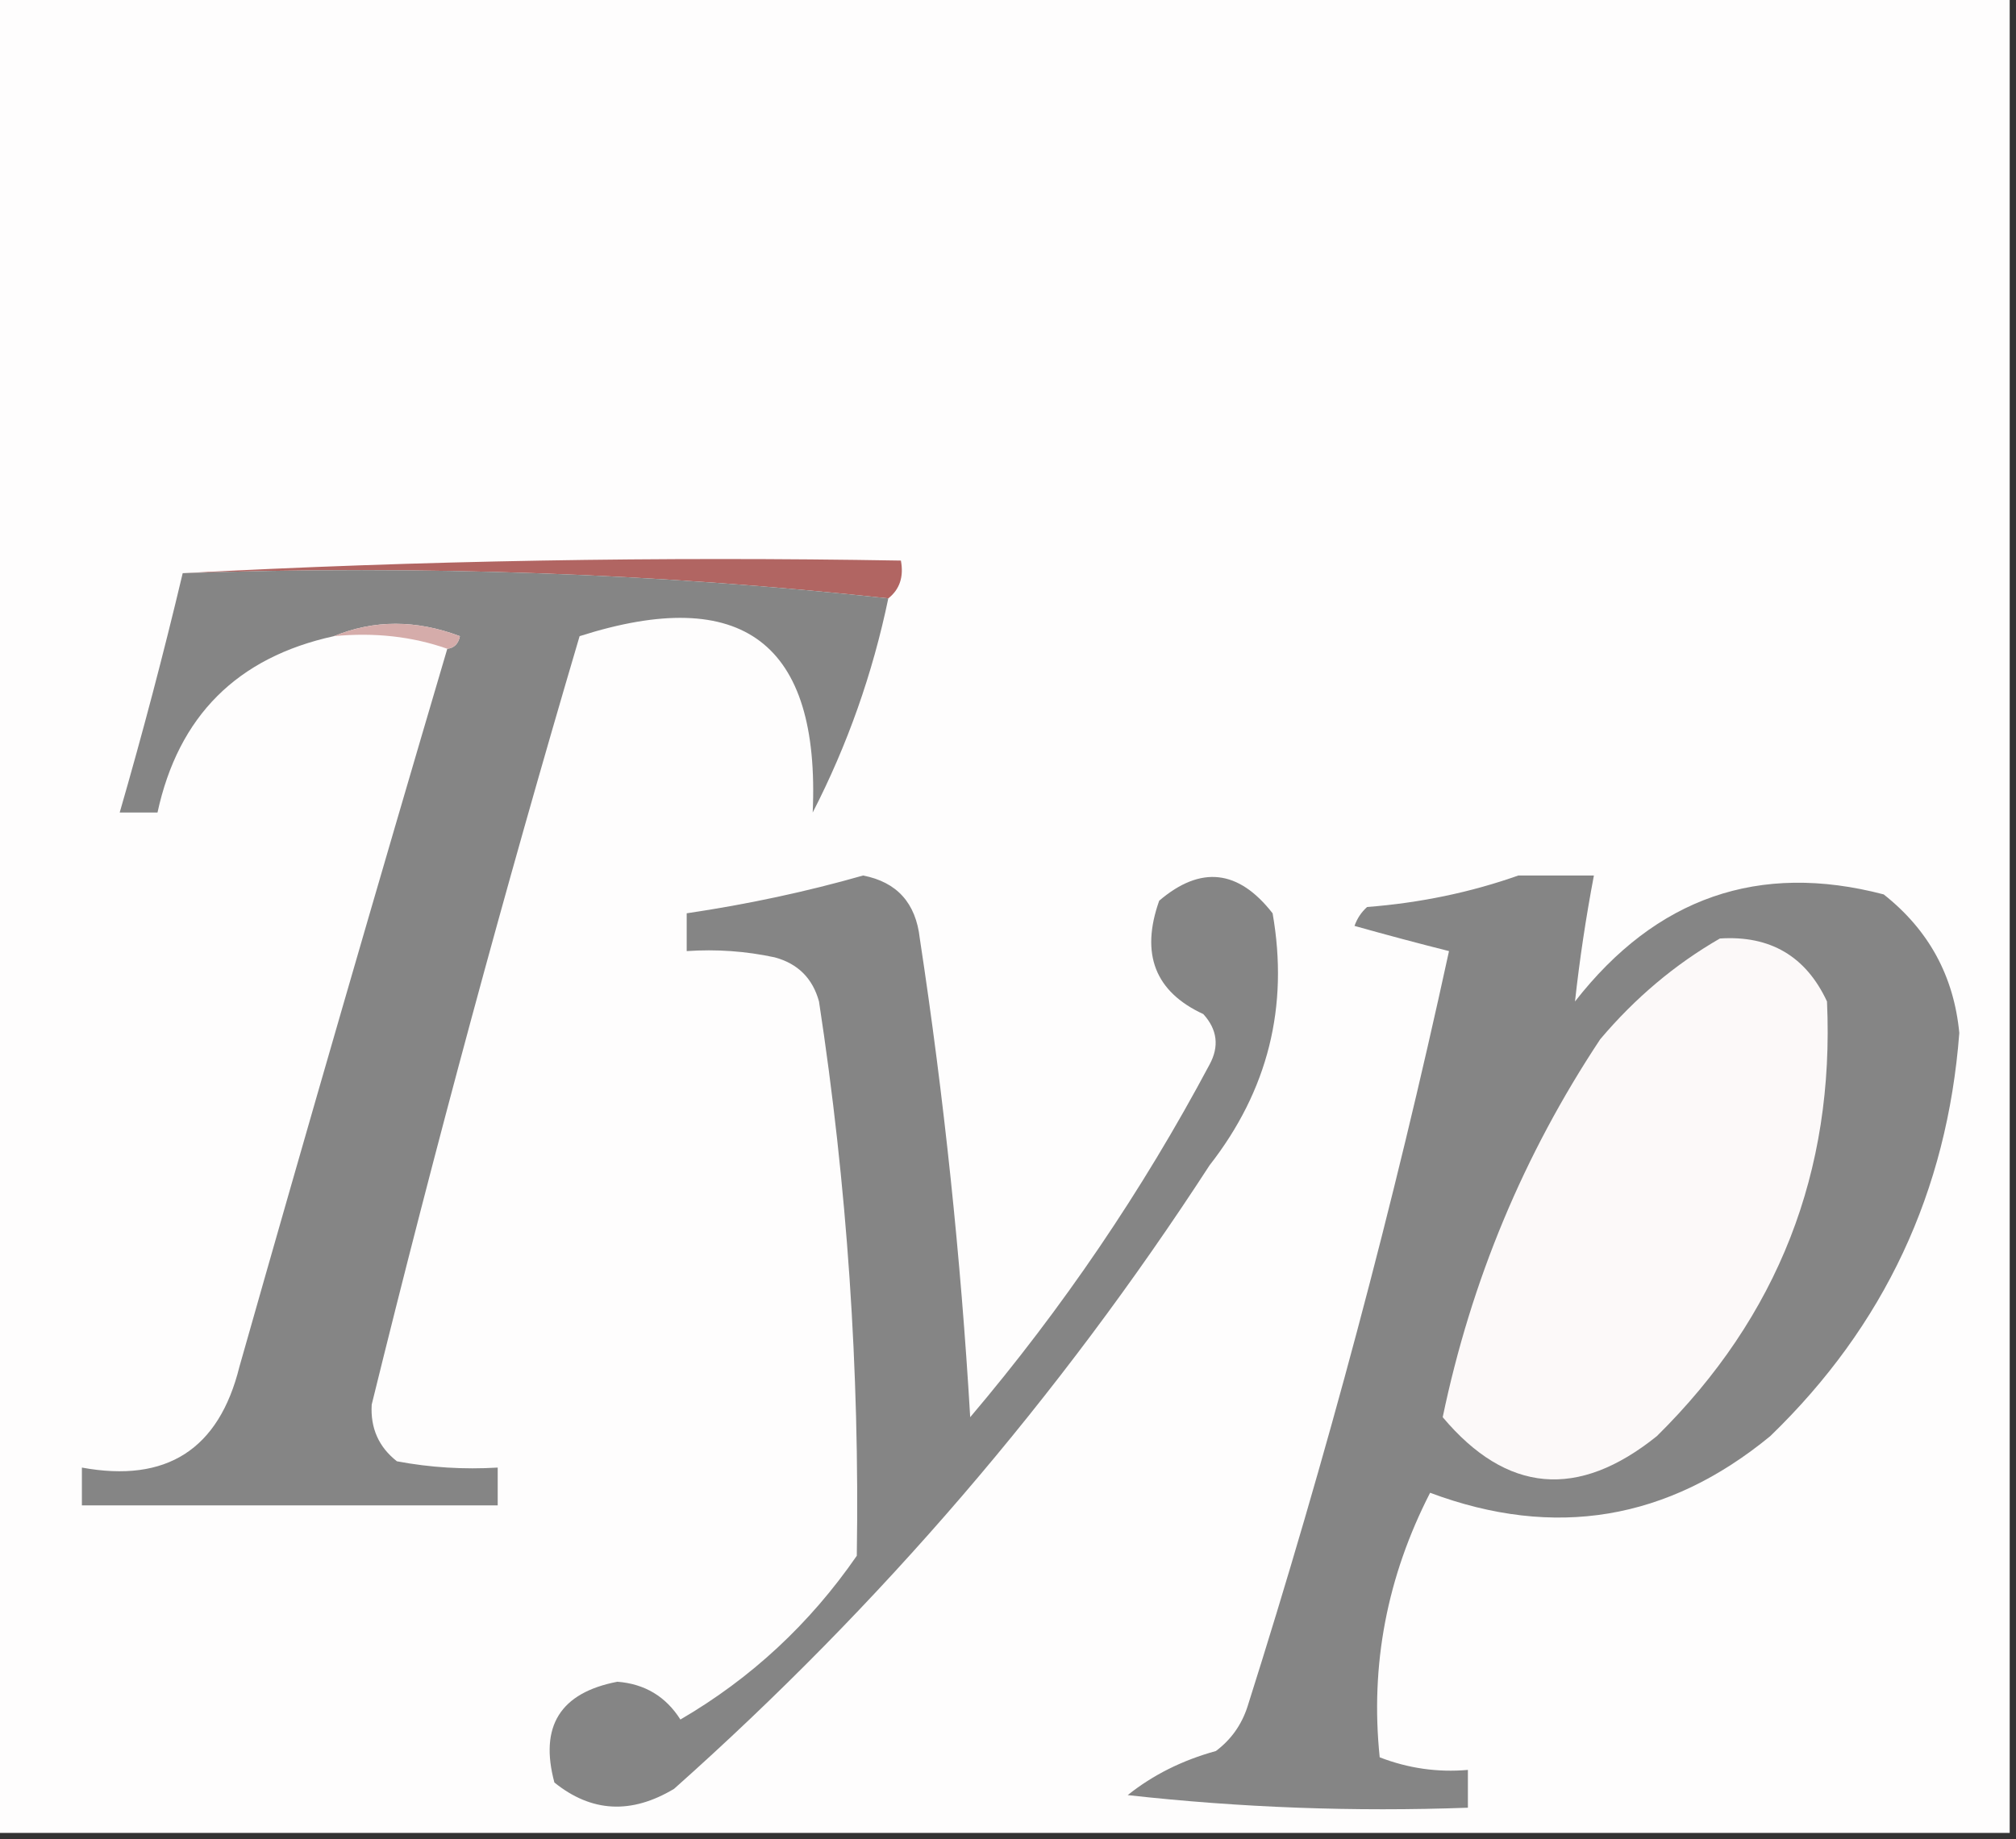 <?xml version="1.0" encoding="UTF-8"?>
<svg id="Layer_1" xmlns="http://www.w3.org/2000/svg" version="1.1" viewBox="0 0 160 146">
  <rect x="0" y="0" width="160" height="146" fill="#333333" stroke="none"/>
  <!-- Generator: Adobe Illustrator 29.0.0, SVG Export Plug-In . SVG Version: 2.1.0 Build 186)  -->
  <defs>
    <style>
      .st0 {
        fill: #fefdfd;
      }

      .st0, .st1, .st2, .st3, .st4 {
        fill-rule: evenodd;
      }

      .st1 {
        fill: #858585;
      }

      .st2 {
        fill: #b16562;
      }

      .st3 {
        fill: #d5acaa;
      }

      .st4 {
        fill: #fcf9f9;
      }
    </style>
  </defs>
  <path class="st0" d="M-.5-.5h160v146H-.5V-.5Z"/>
  <path class="st2" d="M14.5,45.5c18.83-1,37.83-1.33,57-1,.24,1.29-.1,2.29-1,3-18.3-1.99-36.97-2.65-56-2Z"/>
  <path class="st1" d="M14.5,45.5c19.03-.65,37.7.01,56,2-1.24,5.96-3.24,11.63-6,17,.6-13.46-5.57-18.13-18.5-14-5.97,20.21-11.47,40.55-16.5,61-.11,1.87.56,3.37,2,4.5,2.65.5,5.31.66,8,.5v3H6.5v-3c6.71,1.23,10.87-1.43,12.5-8,5.41-19.06,10.91-38.06,16.5-57,.54-.06.88-.39,1-1-3.48-1.31-6.81-1.31-10,0-7.68,1.68-12.34,6.34-14,14h-3c1.82-6.3,3.49-12.63,5-19Z"/>
  <path class="st3" d="M26.5,50.5c3.19-1.31,6.52-1.31,10,0-.12.61-.46.94-1,1-2.79-.98-5.79-1.31-9-1Z"/>
  <path class="st1" d="M68.5,69.5c2.69.52,4.19,2.19,4.5,5,1.92,12.61,3.25,25.27,4,38,7.32-8.64,13.66-17.97,19-28,.78-1.44.61-2.78-.5-4-3.83-1.77-5-4.77-3.5-9,3.29-2.81,6.29-2.48,9,1,1.3,7.41-.37,14.07-5,20-11.96,18.43-26.13,34.93-42.5,49.5-3.4,2.04-6.56,1.87-9.5-.5-1.2-4.46.46-7.13,5-8,2.17.17,3.84,1.17,5,3,5.61-3.27,10.28-7.61,14-13,.23-14.74-.77-29.41-3-44-.5-1.83-1.67-3-3.5-3.5-2.31-.5-4.64-.66-7-.5v-3c4.85-.72,9.52-1.72,14-3Z"/>
  <path class="st1" d="M120.5,69.5h6c-.64,3.37-1.14,6.71-1.5,10,6.44-8.26,14.61-11.09,24.5-8.5,3.57,2.82,5.57,6.48,6,11-.96,12.59-5.96,23.26-15,32-8.13,6.69-17.13,8.19-27,4.5-3.42,6.67-4.76,13.67-4,21,2.25.87,4.58,1.21,7,1v3c-9.03.33-18.02,0-27-1,2.01-1.61,4.35-2.77,7-3.5,1.2-.9,2.03-2.07,2.5-3.5,6.29-19.84,11.62-39.84,16-60-2.47-.62-4.97-1.29-7.5-2,.21-.59.54-1.09,1-1.5,4.24-.33,8.24-1.17,12-2.5Z"/>
  <path class="st4" d="M136.5,74.5c3.99-.26,6.83,1.41,8.5,5,.61,13.51-3.89,25.01-13.5,34.5-6.26,5.04-11.92,4.54-17-1.5,2.26-10.84,6.43-20.84,12.5-30,2.77-3.28,5.94-5.95,9.5-8Z"/>
</svg>